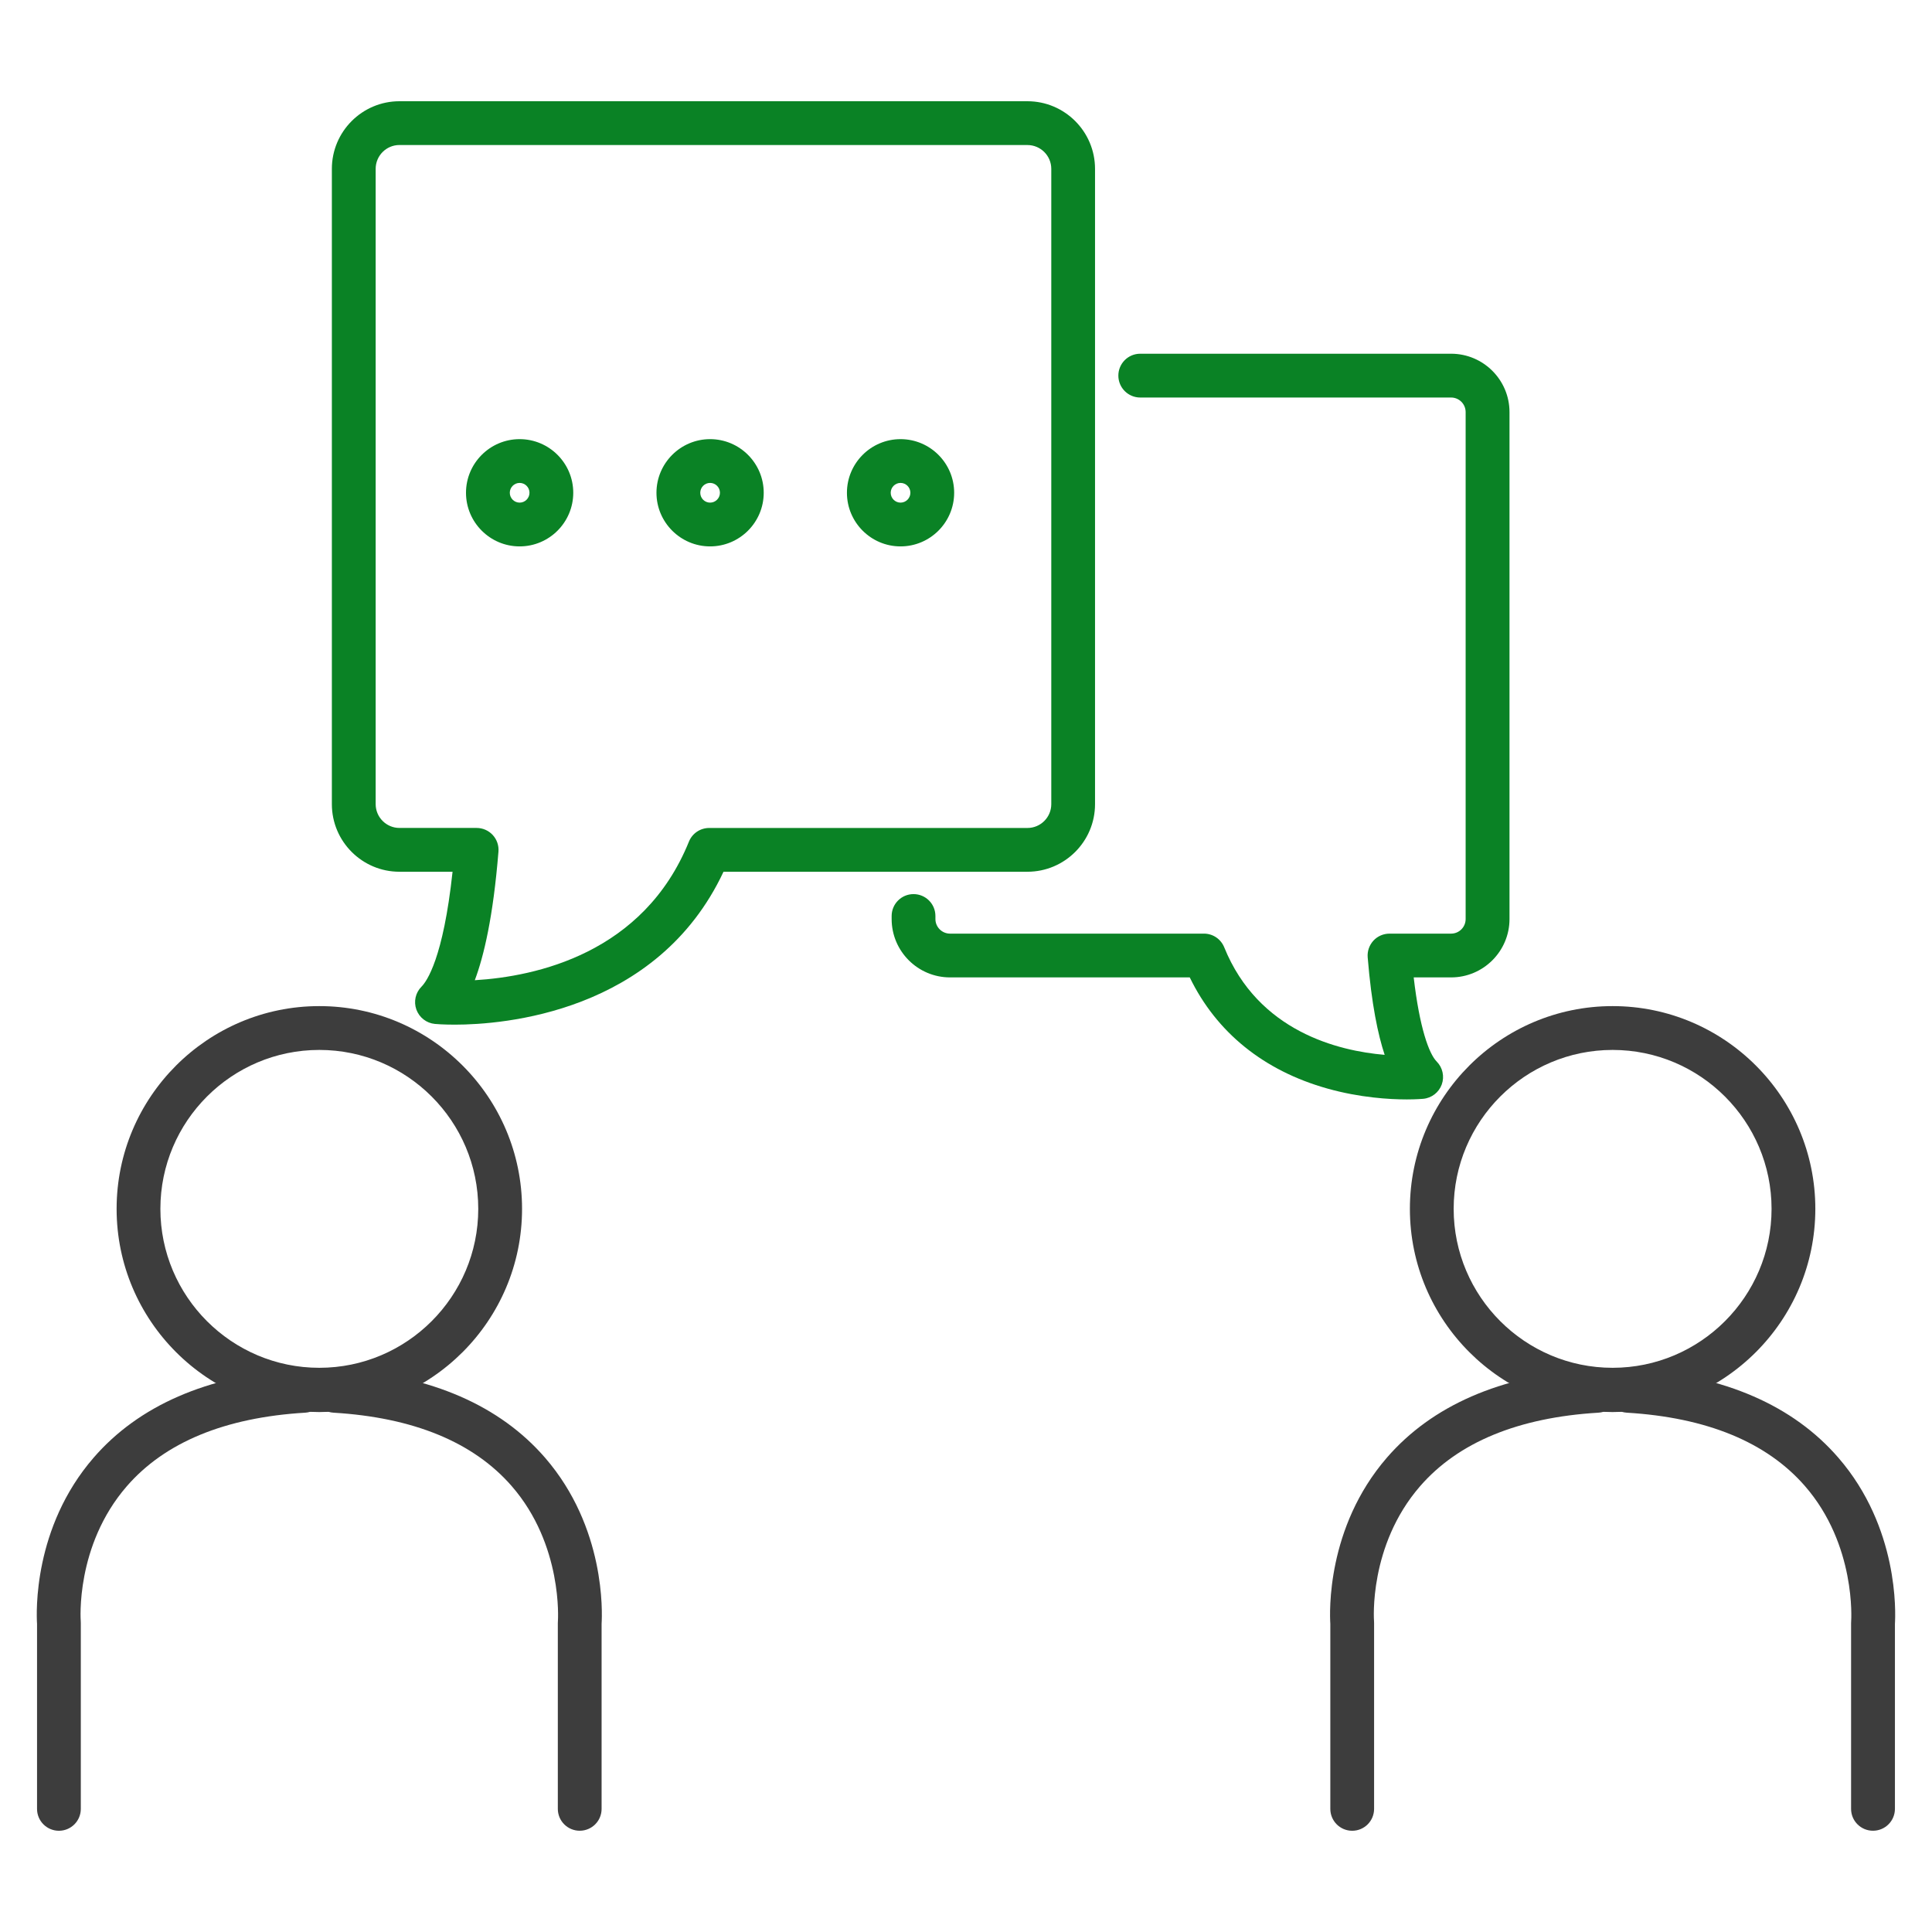 <?xml version="1.0" encoding="utf-8"?>
<!-- Generator: Adobe Illustrator 16.0.0, SVG Export Plug-In . SVG Version: 6.00 Build 0)  -->
<!DOCTYPE svg PUBLIC "-//W3C//DTD SVG 1.1//EN" "http://www.w3.org/Graphics/SVG/1.1/DTD/svg11.dtd">
<svg version="1.1" id="레이어_1" xmlns="http://www.w3.org/2000/svg" xmlns:xlink="http://www.w3.org/1999/xlink" x="0px"
	 y="0px" width="70px" height="70px" viewBox="0 0 70 70" enable-background="new 0 0 70 70" xml:space="preserve">
<g>
	<g>
		<path fill="#3D3D3D" d="M67.862,66.331c-0.439,0-0.794-0.354-0.794-0.793v-6.732c0-0.021,0.001-0.043,0.003-0.066
			s0.188-2.764-1.679-4.903c-1.385-1.587-3.556-2.479-6.451-2.653c-0.063-0.004-0.122-0.015-0.178-0.031
			c-0.106,0.002-0.211,0.005-0.313,0.008c-0.015,0-0.029,0-0.046,0c-0.103-0.003-0.207-0.006-0.312-0.008
			c-0.057,0.017-0.115,0.027-0.178,0.031c-2.906,0.174-5.081,1.073-6.465,2.668c-1.869,2.156-1.668,4.862-1.665,4.889
			c0.001,0.023,0.002,0.046,0.002,0.066v6.732c0,0.438-0.354,0.793-0.793,0.793S48.2,65.977,48.2,65.538v-6.706
			c-0.025-0.393-0.146-3.485,2.051-6.02c1.636-1.887,4.104-2.962,7.338-3.197c0.087-0.033,0.181-0.05,0.279-0.05
			c0.189,0,0.377,0.002,0.56,0.008c0.184-0.006,0.369-0.008,0.56-0.008c0.099,0,0.192,0.017,0.279,0.05
			c3.235,0.235,5.702,1.311,7.337,3.197c2.198,2.534,2.077,5.627,2.053,6.021v6.704C68.656,65.977,68.301,66.331,67.862,66.331z"/>
	</g>
	<g>
		<path fill="#3D3D3D" d="M58.428,51.144c-4.05,0-7.345-3.294-7.345-7.345c0-4.05,3.295-7.346,7.345-7.346s7.345,3.296,7.345,7.346
			C65.772,47.85,62.478,51.144,58.428,51.144z M58.428,38.041c-3.175,0-5.759,2.582-5.759,5.758c0,3.175,2.584,5.759,5.759,5.759
			s5.759-2.584,5.759-5.759C64.187,40.623,61.603,38.041,58.428,38.041z"/>
	</g>
</g>
<g>
	<path fill="#0A8225" d="M50.974,39.834c-0.632,0-1.7-0.062-2.881-0.394c-2.304-0.647-4.019-2.034-4.986-4.027h-8.686
		c-1.166,0-2.115-0.949-2.115-2.114v-0.111c0-0.438,0.355-0.793,0.793-0.793c0.439,0,0.793,0.355,0.793,0.793v0.111
		c0,0.291,0.238,0.528,0.529,0.528h9.201c0.323,0,0.612,0.195,0.734,0.496c1.237,3.054,4.138,3.754,5.813,3.896
		c-0.241-0.726-0.476-1.831-0.615-3.534c-0.018-0.222,0.058-0.438,0.207-0.603c0.15-0.163,0.362-0.255,0.584-0.255h2.23
		c0.293,0,0.528-0.237,0.528-0.528V14.931c0-0.291-0.235-0.528-0.528-0.528H41.313c-0.438,0-0.793-0.355-0.793-0.794
		c0-0.438,0.354-0.793,0.793-0.793h11.263c1.167,0,2.116,0.949,2.116,2.115v18.368c0,1.165-0.949,2.114-2.116,2.114h-1.355
		c0.212,1.83,0.557,2.772,0.832,3.047c0.217,0.219,0.289,0.542,0.185,0.832c-0.104,0.288-0.366,0.492-0.673,0.52
		C51.541,39.813,51.326,39.834,50.974,39.834z"/>
</g>
<g>
	<g>
		<path fill="#3D3D3D" d="M21.004,66.331c-0.438,0-0.793-0.354-0.793-0.793v-6.732c0-0.021,0.001-0.043,0.003-0.066
			s0.188-2.764-1.68-4.903c-1.385-1.587-3.556-2.479-6.452-2.653c-0.062-0.004-0.121-0.015-0.177-0.031
			c-0.105,0.002-0.21,0.005-0.313,0.008c-0.016,0-0.031,0-0.046,0c-0.103-0.003-0.206-0.006-0.313-0.008
			c-0.056,0.017-0.114,0.027-0.176,0.031c-2.906,0.174-5.082,1.073-6.465,2.668c-1.869,2.156-1.669,4.862-1.666,4.889
			c0.001,0.023,0.002,0.046,0.002,0.066v6.732c0,0.438-0.355,0.793-0.793,0.793c-0.438,0-0.793-0.354-0.793-0.793v-6.704
			c-0.025-0.395-0.146-3.487,2.051-6.021c1.635-1.887,4.104-2.962,7.336-3.197c0.088-0.033,0.182-0.05,0.28-0.05
			c0.19,0,0.376,0.002,0.56,0.008c0.184-0.006,0.37-0.008,0.561-0.008c0.098,0,0.192,0.017,0.279,0.05
			c3.234,0.235,5.701,1.311,7.338,3.197c2.196,2.534,2.075,5.627,2.05,6.02v6.706C21.797,65.977,21.442,66.331,21.004,66.331z"/>
	</g>
	<g>
		<path fill="#3D3D3D" d="M11.569,51.144c-4.049,0-7.344-3.294-7.344-7.345c0-4.05,3.295-7.346,7.344-7.346
			c4.051,0,7.346,3.296,7.346,7.346C18.915,47.85,15.62,51.144,11.569,51.144z M11.569,38.041c-3.174,0-5.758,2.582-5.758,5.758
			c0,3.175,2.584,5.759,5.758,5.759c3.176,0,5.759-2.584,5.759-5.759C17.328,40.623,14.745,38.041,11.569,38.041z"/>
	</g>
</g>
<g>
	<path fill="#0A8225" d="M16.483,37.125c-0.434,0-0.695-0.023-0.725-0.026c-0.306-0.029-0.566-0.231-0.672-0.52
		c-0.104-0.291-0.031-0.613,0.186-0.831c0.188-0.188,0.787-1.021,1.125-4.163h-1.925c-1.351,0-2.448-1.099-2.448-2.449V6.118
		c0-1.351,1.098-2.45,2.448-2.45h22.753c1.352,0,2.45,1.099,2.45,2.45v23.018c0,1.351-1.099,2.449-2.45,2.449H26.214
		C23.808,36.715,18.19,37.125,16.483,37.125z M14.473,5.254c-0.476,0-0.862,0.387-0.862,0.863v23.018
		c0,0.476,0.387,0.863,0.862,0.863h2.796c0.222,0,0.434,0.093,0.583,0.255c0.151,0.163,0.226,0.381,0.208,0.603
		c-0.191,2.364-0.529,3.787-0.857,4.659c2.201-0.132,6.115-0.963,7.758-5.021c0.121-0.3,0.412-0.495,0.735-0.495h11.53
		c0.477,0,0.864-0.388,0.864-0.863V6.118c0-0.476-0.388-0.863-0.864-0.863H14.473z"/>
</g>
<g>
	<g>
		<path fill="#0A8225" d="M18.827,19.797c-1.071,0-1.943-0.872-1.943-1.943s0.872-1.943,1.943-1.943
			c1.072,0,1.943,0.872,1.943,1.943S19.899,19.797,18.827,19.797z M18.827,17.497c-0.196,0-0.356,0.161-0.356,0.357
			c0,0.197,0.16,0.357,0.356,0.357c0.197,0,0.357-0.161,0.357-0.357C19.185,17.657,19.024,17.497,18.827,17.497z"/>
	</g>
	<g>
		<path fill="#0A8225" d="M25.728,19.797c-1.07,0-1.943-0.872-1.943-1.943s0.873-1.943,1.943-1.943c1.072,0,1.943,0.872,1.943,1.943
			S26.8,19.797,25.728,19.797z M25.728,17.497c-0.197,0-0.356,0.161-0.356,0.357c0,0.197,0.159,0.357,0.356,0.357
			s0.357-0.161,0.357-0.357C26.085,17.657,25.925,17.497,25.728,17.497z"/>
	</g>
	<g>
		<path fill="#0A8225" d="M32.628,19.797c-1.071,0-1.942-0.872-1.942-1.943s0.871-1.943,1.942-1.943
			c1.072,0,1.943,0.872,1.943,1.943S33.7,19.797,32.628,19.797z M32.628,17.497c-0.195,0-0.356,0.161-0.356,0.357
			c0,0.197,0.161,0.357,0.356,0.357c0.197,0,0.357-0.161,0.357-0.357C32.985,17.657,32.825,17.497,32.628,17.497z"/>
	</g>
</g>
</svg>
